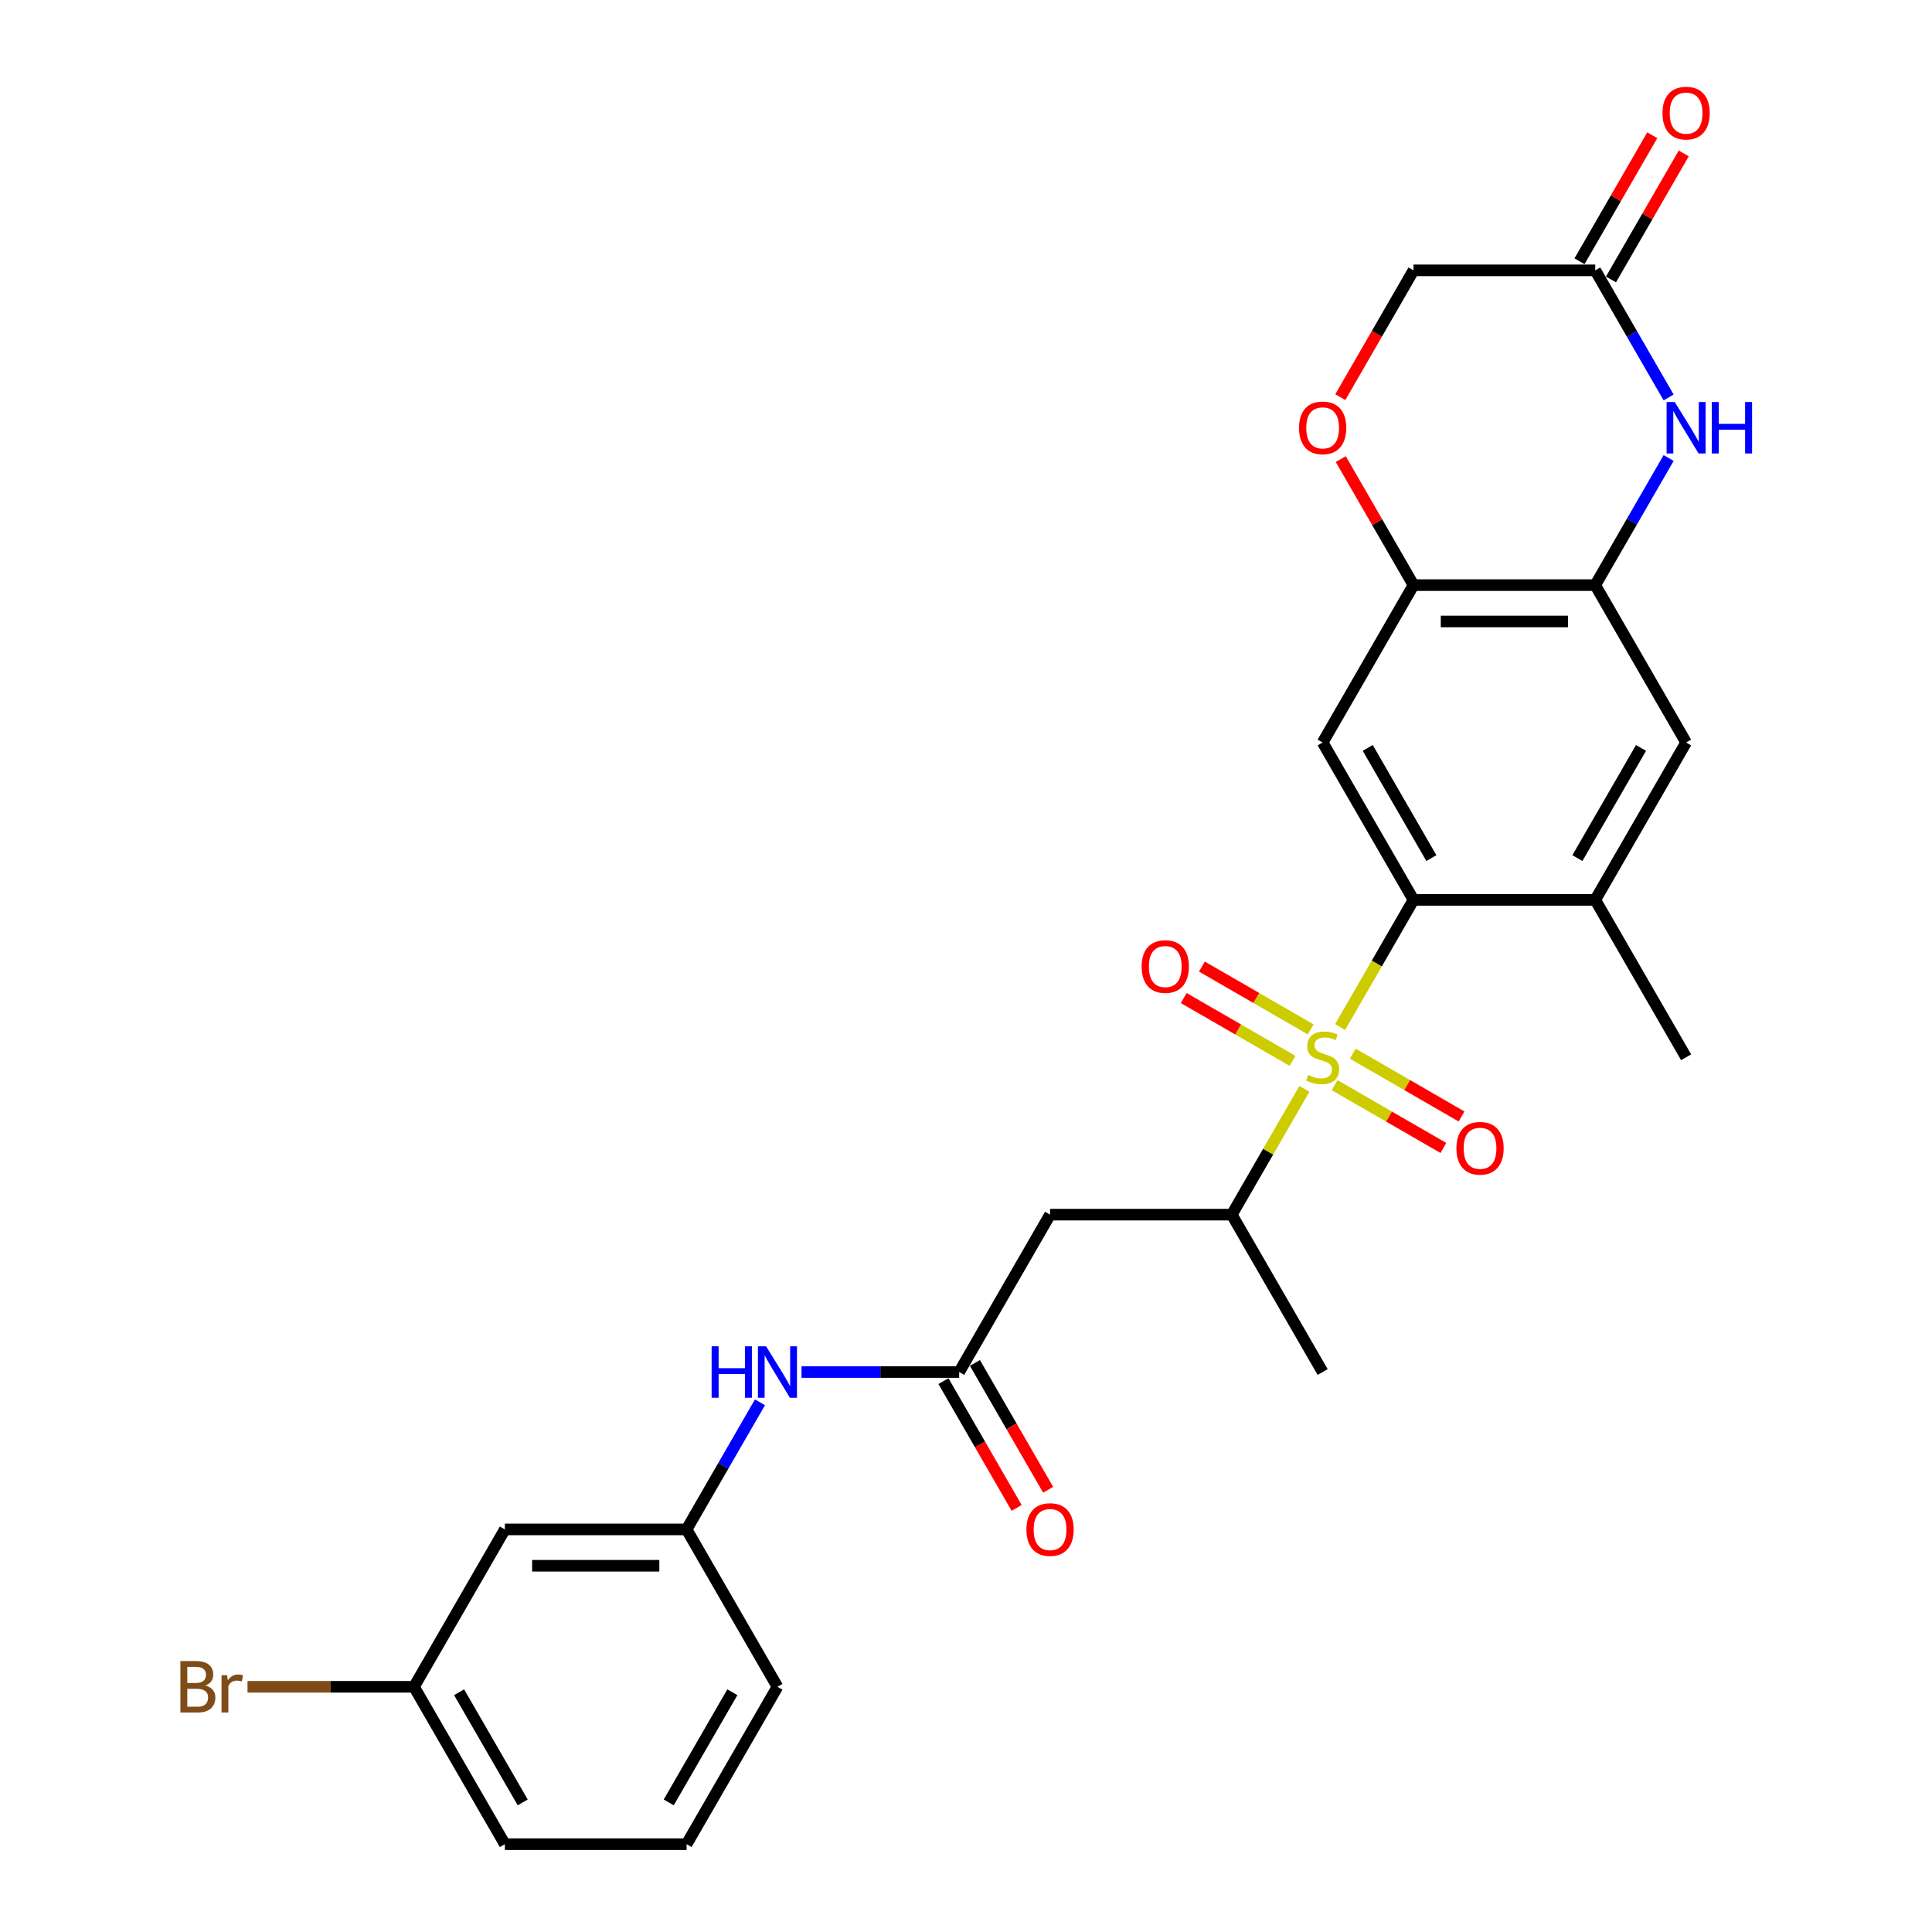 <?xml version='1.0' encoding='iso-8859-1'?>
<svg version='1.1' baseProfile='full'
              xmlns='http://www.w3.org/2000/svg'
                      xmlns:rdkit='http://www.rdkit.org/xml'
                      xmlns:xlink='http://www.w3.org/1999/xlink'
                  xml:space='preserve'
width='1000px' height='1000px' viewBox='0 0 1000 1000'>
<!-- END OF HEADER -->
<rect style='opacity:1.0;fill:#FFFFFF;stroke:none' width='1000' height='1000' x='0' y='0'> </rect>
<path class='bond-0' d='M 693.626,531.605 L 712.629,498.691' style='fill:none;fill-rule:evenodd;stroke:#CCCC00;stroke-width:6px;stroke-linecap:butt;stroke-linejoin:miter;stroke-opacity:1' />
<path class='bond-0' d='M 712.629,498.691 L 731.632,465.777' style='fill:none;fill-rule:evenodd;stroke:#000000;stroke-width:6px;stroke-linecap:butt;stroke-linejoin:miter;stroke-opacity:1' />
<path class='bond-4' d='M 675.162,563.587 L 656.365,596.143' style='fill:none;fill-rule:evenodd;stroke:#CCCC00;stroke-width:6px;stroke-linecap:butt;stroke-linejoin:miter;stroke-opacity:1' />
<path class='bond-4' d='M 656.365,596.143 L 637.569,628.7' style='fill:none;fill-rule:evenodd;stroke:#000000;stroke-width:6px;stroke-linecap:butt;stroke-linejoin:miter;stroke-opacity:1' />
<path class='bond-12' d='M 690.79,561.673 L 718.942,577.927' style='fill:none;fill-rule:evenodd;stroke:#CCCC00;stroke-width:6px;stroke-linecap:butt;stroke-linejoin:miter;stroke-opacity:1' />
<path class='bond-12' d='M 718.942,577.927 L 747.093,594.18' style='fill:none;fill-rule:evenodd;stroke:#FF0000;stroke-width:6px;stroke-linecap:butt;stroke-linejoin:miter;stroke-opacity:1' />
<path class='bond-12' d='M 700.196,545.381 L 728.348,561.635' style='fill:none;fill-rule:evenodd;stroke:#CCCC00;stroke-width:6px;stroke-linecap:butt;stroke-linejoin:miter;stroke-opacity:1' />
<path class='bond-12' d='M 728.348,561.635 L 756.5,577.888' style='fill:none;fill-rule:evenodd;stroke:#FF0000;stroke-width:6px;stroke-linecap:butt;stroke-linejoin:miter;stroke-opacity:1' />
<path class='bond-13' d='M 678.411,532.804 L 650.259,516.55' style='fill:none;fill-rule:evenodd;stroke:#CCCC00;stroke-width:6px;stroke-linecap:butt;stroke-linejoin:miter;stroke-opacity:1' />
<path class='bond-13' d='M 650.259,516.55 L 622.108,500.297' style='fill:none;fill-rule:evenodd;stroke:#FF0000;stroke-width:6px;stroke-linecap:butt;stroke-linejoin:miter;stroke-opacity:1' />
<path class='bond-13' d='M 669.005,549.096 L 640.853,532.842' style='fill:none;fill-rule:evenodd;stroke:#CCCC00;stroke-width:6px;stroke-linecap:butt;stroke-linejoin:miter;stroke-opacity:1' />
<path class='bond-13' d='M 640.853,532.842 L 612.701,516.589' style='fill:none;fill-rule:evenodd;stroke:#FF0000;stroke-width:6px;stroke-linecap:butt;stroke-linejoin:miter;stroke-opacity:1' />
<path class='bond-1' d='M 731.632,465.777 L 684.6,384.316' style='fill:none;fill-rule:evenodd;stroke:#000000;stroke-width:6px;stroke-linecap:butt;stroke-linejoin:miter;stroke-opacity:1' />
<path class='bond-1' d='M 740.87,444.152 L 707.948,387.129' style='fill:none;fill-rule:evenodd;stroke:#000000;stroke-width:6px;stroke-linecap:butt;stroke-linejoin:miter;stroke-opacity:1' />
<path class='bond-8' d='M 731.632,465.777 L 825.696,465.777' style='fill:none;fill-rule:evenodd;stroke:#000000;stroke-width:6px;stroke-linecap:butt;stroke-linejoin:miter;stroke-opacity:1' />
<path class='bond-5' d='M 684.6,384.316 L 731.632,302.854' style='fill:none;fill-rule:evenodd;stroke:#000000;stroke-width:6px;stroke-linecap:butt;stroke-linejoin:miter;stroke-opacity:1' />
<path class='bond-2' d='M 863.68,237.064 L 844.688,269.959' style='fill:none;fill-rule:evenodd;stroke:#0000FF;stroke-width:6px;stroke-linecap:butt;stroke-linejoin:miter;stroke-opacity:1' />
<path class='bond-2' d='M 844.688,269.959 L 825.696,302.854' style='fill:none;fill-rule:evenodd;stroke:#000000;stroke-width:6px;stroke-linecap:butt;stroke-linejoin:miter;stroke-opacity:1' />
<path class='bond-9' d='M 863.68,205.722 L 844.688,172.827' style='fill:none;fill-rule:evenodd;stroke:#0000FF;stroke-width:6px;stroke-linecap:butt;stroke-linejoin:miter;stroke-opacity:1' />
<path class='bond-9' d='M 844.688,172.827 L 825.696,139.931' style='fill:none;fill-rule:evenodd;stroke:#000000;stroke-width:6px;stroke-linecap:butt;stroke-linejoin:miter;stroke-opacity:1' />
<path class='bond-3' d='M 825.696,302.854 L 872.728,384.316' style='fill:none;fill-rule:evenodd;stroke:#000000;stroke-width:6px;stroke-linecap:butt;stroke-linejoin:miter;stroke-opacity:1' />
<path class='bond-27' d='M 825.696,302.854 L 731.632,302.854' style='fill:none;fill-rule:evenodd;stroke:#000000;stroke-width:6px;stroke-linecap:butt;stroke-linejoin:miter;stroke-opacity:1' />
<path class='bond-27' d='M 811.586,321.667 L 745.742,321.667' style='fill:none;fill-rule:evenodd;stroke:#000000;stroke-width:6px;stroke-linecap:butt;stroke-linejoin:miter;stroke-opacity:1' />
<path class='bond-6' d='M 637.569,628.7 L 543.505,628.7' style='fill:none;fill-rule:evenodd;stroke:#000000;stroke-width:6px;stroke-linecap:butt;stroke-linejoin:miter;stroke-opacity:1' />
<path class='bond-23' d='M 637.569,628.7 L 684.6,710.161' style='fill:none;fill-rule:evenodd;stroke:#000000;stroke-width:6px;stroke-linecap:butt;stroke-linejoin:miter;stroke-opacity:1' />
<path class='bond-10' d='M 731.632,302.854 L 712.803,270.241' style='fill:none;fill-rule:evenodd;stroke:#000000;stroke-width:6px;stroke-linecap:butt;stroke-linejoin:miter;stroke-opacity:1' />
<path class='bond-10' d='M 712.803,270.241 L 693.974,237.628' style='fill:none;fill-rule:evenodd;stroke:#FF0000;stroke-width:6px;stroke-linecap:butt;stroke-linejoin:miter;stroke-opacity:1' />
<path class='bond-7' d='M 543.505,628.7 L 496.473,710.161' style='fill:none;fill-rule:evenodd;stroke:#000000;stroke-width:6px;stroke-linecap:butt;stroke-linejoin:miter;stroke-opacity:1' />
<path class='bond-14' d='M 496.473,710.161 L 455.669,710.161' style='fill:none;fill-rule:evenodd;stroke:#000000;stroke-width:6px;stroke-linecap:butt;stroke-linejoin:miter;stroke-opacity:1' />
<path class='bond-14' d='M 455.669,710.161 L 414.864,710.161' style='fill:none;fill-rule:evenodd;stroke:#0000FF;stroke-width:6px;stroke-linecap:butt;stroke-linejoin:miter;stroke-opacity:1' />
<path class='bond-16' d='M 488.327,714.864 L 507.276,747.684' style='fill:none;fill-rule:evenodd;stroke:#000000;stroke-width:6px;stroke-linecap:butt;stroke-linejoin:miter;stroke-opacity:1' />
<path class='bond-16' d='M 507.276,747.684 L 526.225,780.504' style='fill:none;fill-rule:evenodd;stroke:#FF0000;stroke-width:6px;stroke-linecap:butt;stroke-linejoin:miter;stroke-opacity:1' />
<path class='bond-16' d='M 504.62,705.458 L 523.568,738.278' style='fill:none;fill-rule:evenodd;stroke:#000000;stroke-width:6px;stroke-linecap:butt;stroke-linejoin:miter;stroke-opacity:1' />
<path class='bond-16' d='M 523.568,738.278 L 542.517,771.098' style='fill:none;fill-rule:evenodd;stroke:#FF0000;stroke-width:6px;stroke-linecap:butt;stroke-linejoin:miter;stroke-opacity:1' />
<path class='bond-11' d='M 825.696,465.777 L 872.728,384.316' style='fill:none;fill-rule:evenodd;stroke:#000000;stroke-width:6px;stroke-linecap:butt;stroke-linejoin:miter;stroke-opacity:1' />
<path class='bond-11' d='M 816.458,444.152 L 849.38,387.129' style='fill:none;fill-rule:evenodd;stroke:#000000;stroke-width:6px;stroke-linecap:butt;stroke-linejoin:miter;stroke-opacity:1' />
<path class='bond-22' d='M 825.696,465.777 L 872.728,547.238' style='fill:none;fill-rule:evenodd;stroke:#000000;stroke-width:6px;stroke-linecap:butt;stroke-linejoin:miter;stroke-opacity:1' />
<path class='bond-18' d='M 833.842,144.635 L 852.671,112.022' style='fill:none;fill-rule:evenodd;stroke:#000000;stroke-width:6px;stroke-linecap:butt;stroke-linejoin:miter;stroke-opacity:1' />
<path class='bond-18' d='M 852.671,112.022 L 871.5,79.409' style='fill:none;fill-rule:evenodd;stroke:#FF0000;stroke-width:6px;stroke-linecap:butt;stroke-linejoin:miter;stroke-opacity:1' />
<path class='bond-18' d='M 817.55,135.228 L 836.379,102.615' style='fill:none;fill-rule:evenodd;stroke:#000000;stroke-width:6px;stroke-linecap:butt;stroke-linejoin:miter;stroke-opacity:1' />
<path class='bond-18' d='M 836.379,102.615 L 855.208,70.002' style='fill:none;fill-rule:evenodd;stroke:#FF0000;stroke-width:6px;stroke-linecap:butt;stroke-linejoin:miter;stroke-opacity:1' />
<path class='bond-28' d='M 825.696,139.931 L 731.632,139.931' style='fill:none;fill-rule:evenodd;stroke:#000000;stroke-width:6px;stroke-linecap:butt;stroke-linejoin:miter;stroke-opacity:1' />
<path class='bond-19' d='M 693.735,205.571 L 712.684,172.751' style='fill:none;fill-rule:evenodd;stroke:#FF0000;stroke-width:6px;stroke-linecap:butt;stroke-linejoin:miter;stroke-opacity:1' />
<path class='bond-19' d='M 712.684,172.751 L 731.632,139.931' style='fill:none;fill-rule:evenodd;stroke:#000000;stroke-width:6px;stroke-linecap:butt;stroke-linejoin:miter;stroke-opacity:1' />
<path class='bond-15' d='M 393.362,725.832 L 374.37,758.727' style='fill:none;fill-rule:evenodd;stroke:#0000FF;stroke-width:6px;stroke-linecap:butt;stroke-linejoin:miter;stroke-opacity:1' />
<path class='bond-15' d='M 374.37,758.727 L 355.378,791.623' style='fill:none;fill-rule:evenodd;stroke:#000000;stroke-width:6px;stroke-linecap:butt;stroke-linejoin:miter;stroke-opacity:1' />
<path class='bond-17' d='M 355.378,791.623 L 261.315,791.623' style='fill:none;fill-rule:evenodd;stroke:#000000;stroke-width:6px;stroke-linecap:butt;stroke-linejoin:miter;stroke-opacity:1' />
<path class='bond-17' d='M 341.269,810.435 L 275.424,810.435' style='fill:none;fill-rule:evenodd;stroke:#000000;stroke-width:6px;stroke-linecap:butt;stroke-linejoin:miter;stroke-opacity:1' />
<path class='bond-25' d='M 355.378,791.623 L 402.41,873.084' style='fill:none;fill-rule:evenodd;stroke:#000000;stroke-width:6px;stroke-linecap:butt;stroke-linejoin:miter;stroke-opacity:1' />
<path class='bond-20' d='M 261.315,791.623 L 214.283,873.084' style='fill:none;fill-rule:evenodd;stroke:#000000;stroke-width:6px;stroke-linecap:butt;stroke-linejoin:miter;stroke-opacity:1' />
<path class='bond-21' d='M 214.283,873.084 L 171.202,873.084' style='fill:none;fill-rule:evenodd;stroke:#000000;stroke-width:6px;stroke-linecap:butt;stroke-linejoin:miter;stroke-opacity:1' />
<path class='bond-21' d='M 171.202,873.084 L 128.121,873.084' style='fill:none;fill-rule:evenodd;stroke:#7F4C19;stroke-width:6px;stroke-linecap:butt;stroke-linejoin:miter;stroke-opacity:1' />
<path class='bond-29' d='M 214.283,873.084 L 261.315,954.545' style='fill:none;fill-rule:evenodd;stroke:#000000;stroke-width:6px;stroke-linecap:butt;stroke-linejoin:miter;stroke-opacity:1' />
<path class='bond-29' d='M 237.63,875.897 L 270.552,932.92' style='fill:none;fill-rule:evenodd;stroke:#000000;stroke-width:6px;stroke-linecap:butt;stroke-linejoin:miter;stroke-opacity:1' />
<path class='bond-24' d='M 355.378,954.545 L 402.41,873.084' style='fill:none;fill-rule:evenodd;stroke:#000000;stroke-width:6px;stroke-linecap:butt;stroke-linejoin:miter;stroke-opacity:1' />
<path class='bond-24' d='M 346.141,932.92 L 379.063,875.897' style='fill:none;fill-rule:evenodd;stroke:#000000;stroke-width:6px;stroke-linecap:butt;stroke-linejoin:miter;stroke-opacity:1' />
<path class='bond-26' d='M 355.378,954.545 L 261.315,954.545' style='fill:none;fill-rule:evenodd;stroke:#000000;stroke-width:6px;stroke-linecap:butt;stroke-linejoin:miter;stroke-opacity:1' />
<path  class='atom-0' d='M 677.075 556.381
Q 677.376 556.494, 678.618 557.021
Q 679.86 557.548, 681.214 557.886
Q 682.606 558.187, 683.961 558.187
Q 686.482 558.187, 687.949 556.983
Q 689.417 555.742, 689.417 553.597
Q 689.417 552.13, 688.664 551.227
Q 687.949 550.324, 686.82 549.835
Q 685.692 549.345, 683.81 548.781
Q 681.44 548.066, 680.01 547.389
Q 678.618 546.712, 677.602 545.282
Q 676.624 543.852, 676.624 541.444
Q 676.624 538.095, 678.881 536.026
Q 681.177 533.957, 685.692 533.957
Q 688.777 533.957, 692.276 535.424
L 691.411 538.321
Q 688.213 537.004, 685.804 537.004
Q 683.208 537.004, 681.779 538.095
Q 680.349 539.149, 680.386 540.993
Q 680.386 542.422, 681.101 543.288
Q 681.854 544.153, 682.907 544.642
Q 683.998 545.131, 685.804 545.696
Q 688.213 546.448, 689.642 547.201
Q 691.072 547.953, 692.088 549.496
Q 693.141 551.001, 693.141 553.597
Q 693.141 557.284, 690.658 559.279
Q 688.213 561.235, 684.111 561.235
Q 681.741 561.235, 679.935 560.708
Q 678.167 560.219, 676.06 559.354
L 677.075 556.381
' fill='#CCCC00'/>
<path  class='atom-3' d='M 866.839 208.073
L 875.568 222.183
Q 876.434 223.575, 877.826 226.096
Q 879.218 228.617, 879.293 228.767
L 879.293 208.073
L 882.83 208.073
L 882.83 234.712
L 879.18 234.712
L 869.812 219.286
Q 868.72 217.48, 867.554 215.41
Q 866.425 213.341, 866.087 212.701
L 866.087 234.712
L 862.625 234.712
L 862.625 208.073
L 866.839 208.073
' fill='#0000FF'/>
<path  class='atom-3' d='M 886.028 208.073
L 889.64 208.073
L 889.64 219.399
L 903.261 219.399
L 903.261 208.073
L 906.873 208.073
L 906.873 234.712
L 903.261 234.712
L 903.261 222.409
L 889.64 222.409
L 889.64 234.712
L 886.028 234.712
L 886.028 208.073
' fill='#0000FF'/>
<path  class='atom-11' d='M 672.372 221.468
Q 672.372 215.072, 675.533 211.497
Q 678.693 207.923, 684.6 207.923
Q 690.508 207.923, 693.668 211.497
Q 696.829 215.072, 696.829 221.468
Q 696.829 227.94, 693.631 231.627
Q 690.432 235.277, 684.6 235.277
Q 678.731 235.277, 675.533 231.627
Q 672.372 227.977, 672.372 221.468
M 684.6 232.267
Q 688.664 232.267, 690.846 229.558
Q 693.066 226.811, 693.066 221.468
Q 693.066 216.238, 690.846 213.604
Q 688.664 210.933, 684.6 210.933
Q 680.537 210.933, 678.317 213.567
Q 676.135 216.201, 676.135 221.468
Q 676.135 226.849, 678.317 229.558
Q 680.537 232.267, 684.6 232.267
' fill='#FF0000'/>
<path  class='atom-13' d='M 753.834 594.345
Q 753.834 587.949, 756.994 584.375
Q 760.155 580.8, 766.062 580.8
Q 771.969 580.8, 775.13 584.375
Q 778.29 587.949, 778.29 594.345
Q 778.29 600.817, 775.092 604.504
Q 771.894 608.154, 766.062 608.154
Q 760.192 608.154, 756.994 604.504
Q 753.834 600.855, 753.834 594.345
M 766.062 605.144
Q 770.125 605.144, 772.308 602.435
Q 774.528 599.688, 774.528 594.345
Q 774.528 589.116, 772.308 586.482
Q 770.125 583.81, 766.062 583.81
Q 761.998 583.81, 759.778 586.444
Q 757.596 589.078, 757.596 594.345
Q 757.596 599.726, 759.778 602.435
Q 761.998 605.144, 766.062 605.144
' fill='#FF0000'/>
<path  class='atom-14' d='M 590.911 500.282
Q 590.911 493.886, 594.071 490.311
Q 597.232 486.737, 603.139 486.737
Q 609.046 486.737, 612.207 490.311
Q 615.367 493.886, 615.367 500.282
Q 615.367 506.754, 612.169 510.441
Q 608.971 514.09, 603.139 514.09
Q 597.27 514.09, 594.071 510.441
Q 590.911 506.791, 590.911 500.282
M 603.139 511.08
Q 607.203 511.08, 609.385 508.371
Q 611.605 505.625, 611.605 500.282
Q 611.605 495.052, 609.385 492.418
Q 607.203 489.747, 603.139 489.747
Q 599.076 489.747, 596.856 492.381
Q 594.673 495.014, 594.673 500.282
Q 594.673 505.662, 596.856 508.371
Q 599.076 511.08, 603.139 511.08
' fill='#FF0000'/>
<path  class='atom-15' d='M 368.34 696.842
L 371.952 696.842
L 371.952 708.167
L 385.573 708.167
L 385.573 696.842
L 389.185 696.842
L 389.185 723.481
L 385.573 723.481
L 385.573 711.177
L 371.952 711.177
L 371.952 723.481
L 368.34 723.481
L 368.34 696.842
' fill='#0000FF'/>
<path  class='atom-15' d='M 396.522 696.842
L 405.251 710.951
Q 406.116 712.344, 407.508 714.864
Q 408.9 717.385, 408.976 717.536
L 408.976 696.842
L 412.512 696.842
L 412.512 723.481
L 408.863 723.481
L 399.494 708.054
Q 398.403 706.248, 397.236 704.179
Q 396.108 702.109, 395.769 701.47
L 395.769 723.481
L 392.308 723.481
L 392.308 696.842
L 396.522 696.842
' fill='#0000FF'/>
<path  class='atom-17' d='M 531.277 791.698
Q 531.277 785.302, 534.437 781.727
Q 537.598 778.153, 543.505 778.153
Q 549.412 778.153, 552.573 781.727
Q 555.733 785.302, 555.733 791.698
Q 555.733 798.169, 552.535 801.857
Q 549.337 805.506, 543.505 805.506
Q 537.636 805.506, 534.437 801.857
Q 531.277 798.207, 531.277 791.698
M 543.505 802.496
Q 547.569 802.496, 549.751 799.787
Q 551.971 797.041, 551.971 791.698
Q 551.971 786.468, 549.751 783.834
Q 547.569 781.163, 543.505 781.163
Q 539.442 781.163, 537.222 783.797
Q 535.039 786.43, 535.039 791.698
Q 535.039 797.078, 537.222 799.787
Q 539.442 802.496, 543.505 802.496
' fill='#FF0000'/>
<path  class='atom-19' d='M 860.499 58.545
Q 860.499 52.149, 863.66 48.575
Q 866.82 45, 872.728 45
Q 878.635 45, 881.795 48.575
Q 884.956 52.149, 884.956 58.545
Q 884.956 65.017, 881.758 68.704
Q 878.559 72.354, 872.728 72.354
Q 866.858 72.354, 863.66 68.704
Q 860.499 65.055, 860.499 58.545
M 872.728 69.344
Q 876.791 69.344, 878.973 66.635
Q 881.193 63.888, 881.193 58.545
Q 881.193 53.315, 878.973 50.682
Q 876.791 48.01, 872.728 48.01
Q 868.664 48.01, 866.444 50.644
Q 864.262 53.278, 864.262 58.545
Q 864.262 63.926, 866.444 66.635
Q 868.664 69.344, 872.728 69.344
' fill='#FF0000'/>
<path  class='atom-22' d='M 106.317 872.407
Q 108.875 873.122, 110.155 874.702
Q 111.471 876.245, 111.471 878.54
Q 111.471 882.227, 109.101 884.334
Q 106.768 886.403, 102.328 886.403
L 93.374 886.403
L 93.374 859.765
L 101.237 859.765
Q 105.79 859.765, 108.085 861.608
Q 110.38 863.452, 110.38 866.838
Q 110.38 870.864, 106.317 872.407
M 96.948 862.775
L 96.948 871.128
L 101.237 871.128
Q 103.871 871.128, 105.226 870.074
Q 106.618 868.983, 106.618 866.838
Q 106.618 862.775, 101.237 862.775
L 96.948 862.775
M 102.328 883.393
Q 104.925 883.393, 106.317 882.152
Q 107.709 880.91, 107.709 878.54
Q 107.709 876.357, 106.166 875.266
Q 104.661 874.138, 101.764 874.138
L 96.948 874.138
L 96.948 883.393
L 102.328 883.393
' fill='#7F4C19'/>
<path  class='atom-22' d='M 117.529 867.064
L 117.943 869.735
Q 119.975 866.725, 123.286 866.725
Q 124.339 866.725, 125.769 867.102
L 125.205 870.262
Q 123.587 869.886, 122.684 869.886
Q 121.104 869.886, 120.05 870.526
Q 119.034 871.128, 118.206 872.595
L 118.206 886.403
L 114.67 886.403
L 114.67 867.064
L 117.529 867.064
' fill='#7F4C19'/>
</svg>
